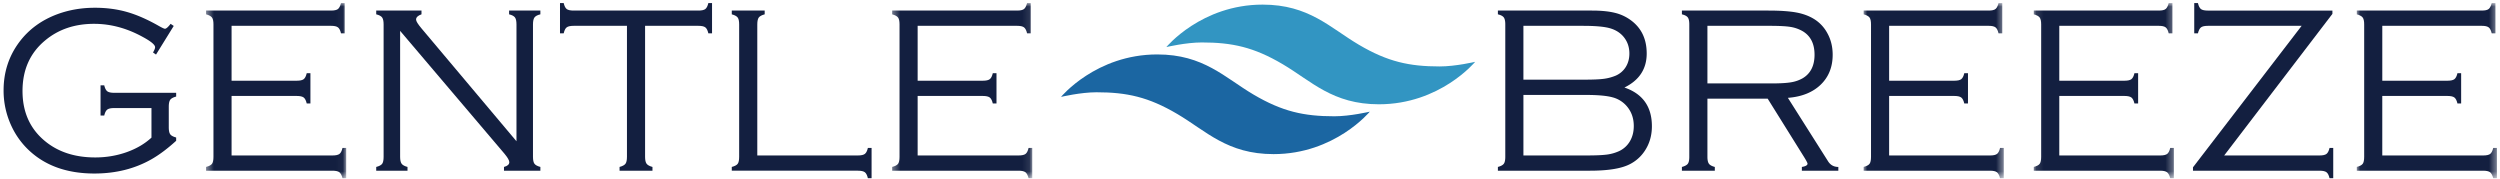<svg xmlns="http://www.w3.org/2000/svg" xmlns:xlink="http://www.w3.org/1999/xlink" width="349" height="25" viewBox="0 0 349 25">
    <defs>
        <path id="prefix__a" d="M0.402 0.005L19.966 0.005 19.966 24.454 0.402 24.454z"/>
        <path id="prefix__c" d="M0.339 0.005L19.903 0.005 19.903 24.454 0.339 24.454z"/>
        <path id="prefix__e" d="M0.012 0.005L19.577 0.005 19.577 24.454 0.012 24.454z"/>
        <path id="prefix__g" d="M0.122 0.005L19.686 0.005 19.686 24.454 0.122 24.454z"/>
        <path id="prefix__i" d="M0.04 0.005L19.605 0.005 19.605 24.454 0.04 24.454z"/>
    </defs>
    <g fill="none" fill-rule="evenodd">
        <path fill="#131F40" d="M23.754 3.621L21.28 7.618l-.419-.294c.193-.326.29-.572.29-.734 0-.338-.575-.815-1.723-1.435-2.213-1.218-4.478-1.829-6.798-1.829-2.695 0-4.967.77-6.814 2.308C3.7 7.38 2.643 9.736 2.643 12.702c0 2.89 1.01 5.193 3.029 6.905 1.858 1.582 4.232 2.372 7.123 2.372 1.526 0 2.978-.243 4.36-.728 1.38-.487 2.543-1.166 3.49-2.039v-4.127h-5.207c-.45 0-.77.071-.96.213-.187.143-.33.42-.426.835h-.516v-4.225h.516c.097.415.239.692.427.836.188.14.508.212.959.212h8.654v.524c-.409.11-.683.256-.821.443-.14.185-.21.508-.21.964v2.9c0 .459.07.78.21.967.138.184.412.333.821.44v.46c-1.214 1.102-2.358 1.96-3.433 2.571-2.331 1.33-4.99 1.998-7.977 1.998-3.674 0-6.644-1.01-8.911-3.029a11.014 11.014 0 01-2.66-3.571 11.658 11.658 0 01-1.11-5.01c0-2.523.723-4.761 2.174-6.715C3.519 4.095 5.323 2.78 7.589 1.952c1.601-.58 3.321-.87 5.158-.87 1.612 0 3.104.198 4.48.59 1.374.393 2.858 1.044 4.448 1.95.462.26.746.392.854.392.172 0 .435-.229.79-.688l.435.295z" transform="translate(.5)"/>
        <g transform="translate(.5) translate(27.865 .424)">
            <mask id="prefix__b" fill="#fff">
                <use xlink:href="#prefix__a"/>
            </mask>
            <path fill="#131F40" d="M3.963 12.973v8.305h14.102c.45 0 .77-.072.958-.213.188-.143.331-.42.427-.836h.516v4.225h-.516c-.107-.415-.255-.694-.443-.835-.188-.141-.507-.213-.958-.213H.402v-.526c.419-.107.695-.256.83-.44.134-.185.2-.508.2-.967V2.984c0-.459-.069-.78-.209-.966-.139-.185-.414-.334-.821-.441V1.05h17.453c.45 0 .767-.07.95-.208.183-.14.328-.42.435-.838h.516v4.223h-.516c-.097-.41-.238-.687-.426-.831-.188-.144-.508-.215-.959-.215H3.963v7.663h9.106c.45 0 .77-.071.959-.213.188-.14.329-.42.426-.835h.516v4.225h-.516c-.097-.416-.238-.692-.426-.836-.188-.141-.509-.213-.96-.213H3.964z" mask="url(#prefix__b)"/>
        </g>
        <path fill="#131F40" d="M55.357 4.308v17.589c0 .448.07.767.21.959.138.19.413.341.82.449v.525H52.02v-.525c.42-.108.697-.257.83-.441.135-.185.202-.508.202-.967V3.408c0-.458-.07-.782-.21-.974-.14-.19-.413-.336-.822-.433v-.526h6.32v.526c-.504.174-.756.42-.756.735 0 .219.252.629.757 1.229L71.6 19.72V3.408c0-.458-.07-.782-.21-.974-.14-.19-.413-.336-.82-.433v-.526h4.367v.526c-.409.097-.683.243-.823.433-.14.192-.21.516-.21.974v18.489c0 .46.07.782.21.967.14.184.414.333.823.44v.526h-5.08v-.525c.495-.131.742-.354.742-.67 0-.24-.225-.633-.677-1.179L55.357 4.308zM89.553 3.606v18.29c0 .45.07.768.21.96.14.19.413.34.822.449v.526h-4.593v-.526c.408-.108.682-.257.822-.441.139-.185.21-.508.21-.967V3.606h-7.446c-.452 0-.77.069-.959.208-.188.138-.33.417-.427.838h-.516V.429h.516c.096.418.239.698.427.838.188.139.507.208.959.208h17.42c.452 0 .771-.07.96-.208.187-.14.33-.42.427-.838h.516v4.223h-.516c-.097-.42-.24-.7-.428-.838-.188-.14-.507-.208-.958-.208h-7.446zM105.218 21.702h14.052c.452 0 .77-.072.96-.213.187-.143.33-.42.426-.836h.517v4.226h-.517c-.097-.415-.24-.695-.427-.836-.188-.14-.507-.213-.96-.213h-17.613v-.526c.42-.107.695-.256.83-.44.134-.185.2-.508.2-.967V3.408c0-.459-.068-.78-.208-.966-.14-.185-.414-.334-.822-.441v-.526h4.593v.526c-.408.107-.682.256-.822.44-.14.188-.21.508-.21.967v18.294z" transform="translate(.5)"/>
        <g transform="translate(.5) translate(123.703 .424)">
            <mask id="prefix__d" fill="#fff">
                <use xlink:href="#prefix__c"/>
            </mask>
            <path fill="#131F40" d="M3.9 12.973v8.305h14.102c.45 0 .77-.072.959-.213.187-.143.33-.42.426-.836h.516v4.225h-.516c-.107-.415-.255-.694-.443-.835-.188-.141-.507-.213-.957-.213H.339v-.526c.419-.107.695-.256.83-.44.133-.185.2-.508.2-.967V2.984c0-.459-.07-.78-.209-.966-.139-.185-.414-.334-.821-.441V1.05h17.453c.45 0 .768-.07.95-.208.183-.14.328-.42.436-.838h.516v4.223h-.516c-.097-.41-.239-.687-.427-.831-.188-.144-.508-.215-.959-.215H3.9v7.663h9.106c.45 0 .77-.071.959-.213.188-.14.33-.42.426-.835h.516v4.225h-.516c-.097-.416-.238-.692-.426-.836-.188-.141-.509-.213-.959-.213H3.9z" mask="url(#prefix__d)"/>
        </g>
        <path fill="#131F40" d="M212.168 21.702H221c1.267 0 2.208-.041 2.822-.123a5.985 5.985 0 001.708-.484 3.413 3.413 0 001.506-1.375c.36-.613.54-1.32.54-2.13 0-1.07-.318-1.98-.951-2.733a3.92 3.92 0 00-2.014-1.27c-.818-.225-2.074-.335-3.772-.335h-8.67v8.45zm0-10.581h8.478c1.201 0 2.102-.036 2.697-.113a6.517 6.517 0 001.653-.425 3.085 3.085 0 001.45-1.213c.344-.547.516-1.18.516-1.9 0-.962-.306-1.78-.919-2.457-.494-.535-1.135-.902-1.925-1.105-.79-.202-2.001-.302-3.634-.302h-8.316v7.515zm14.102 1.097c2.556.874 3.835 2.677 3.835 5.405 0 1.32-.345 2.484-1.032 3.49a5.428 5.428 0 01-2.74 2.102c-1.148.41-2.788.615-4.915.615h-12.812v-.526c.409-.107.684-.256.822-.44.14-.185.21-.508.21-.967V3.408c0-.459-.07-.782-.21-.974-.138-.19-.413-.336-.822-.433v-.526h13.118c1.289 0 2.356.105 3.199.313a6.167 6.167 0 012.233 1.03c1.483 1.082 2.223 2.631 2.223 4.652 0 2.15-1.037 3.733-3.109 4.748zM237.856 11.646h8.912c1.213 0 2.13-.051 2.748-.156a4.835 4.835 0 001.634-.564c1.108-.656 1.66-1.754 1.66-3.292 0-1.551-.57-2.654-1.707-3.308a5.023 5.023 0 00-1.683-.574c-.618-.098-1.577-.146-2.877-.146h-8.687v8.04zm0 2.128V21.9c0 .446.071.767.21.957.139.192.414.341.822.449v.525h-4.594v-.525c.408-.108.684-.257.822-.441.14-.185.21-.508.21-.967V3.408c0-.458-.07-.782-.21-.974-.138-.19-.414-.336-.822-.433v-.526h12.07c1.655 0 2.962.092 3.926.272.962.18 1.797.495 2.506.943a5.193 5.193 0 011.77 1.885c.518.908.775 1.93.775 3.066 0 1.705-.554 3.098-1.667 4.175-1.113 1.076-2.642 1.692-4.585 1.843l5.592 8.83c.333.544.817.816 1.45.816v.525h-5.091v-.525c.524-.085.79-.239.79-.457 0-.11-.19-.464-.566-1.064l-4.996-8.01h-8.412z" transform="translate(.5)"/>
        <g transform="translate(.5) translate(259.649 .424)">
            <mask id="prefix__f" fill="#fff">
                <use xlink:href="#prefix__e"/>
            </mask>
            <path fill="#131F40" d="M3.573 12.973v8.305h14.101c.452 0 .772-.072.959-.213.19-.143.33-.42.426-.836h.518v4.225h-.518c-.106-.415-.255-.694-.441-.835-.19-.141-.507-.213-.959-.213H.012v-.526c.42-.107.694-.256.83-.44.134-.185.202-.508.202-.967V2.984c0-.459-.07-.78-.209-.966-.141-.185-.414-.334-.823-.441V1.05h17.453c.452 0 .77-.07.951-.208.182-.14.328-.42.434-.838h.517v4.223h-.517c-.096-.41-.237-.687-.426-.831-.187-.144-.507-.215-.96-.215H3.574v7.663h9.105c.452 0 .772-.071.96-.213.188-.14.33-.42.426-.835h.517v4.225h-.517c-.096-.416-.238-.692-.427-.836-.187-.141-.507-.213-.959-.213H3.573z" mask="url(#prefix__f)"/>
        </g>
        <g transform="translate(.5) translate(283.291 .424)">
            <mask id="prefix__h" fill="#fff">
                <use xlink:href="#prefix__g"/>
            </mask>
            <path fill="#131F40" d="M3.685 12.973v8.305h14.101c.452 0 .77-.072.96-.213.186-.143.33-.42.426-.836h.514v4.225h-.514c-.109-.415-.255-.694-.445-.835-.186-.141-.507-.213-.956-.213H.122v-.526c.419-.107.696-.256.83-.44.134-.185.202-.508.202-.967V2.984c0-.459-.07-.78-.21-.966-.138-.185-.413-.334-.822-.441V1.05h17.455c.45 0 .767-.07.949-.208.184-.14.328-.42.437-.838h.514v4.223h-.514c-.097-.41-.24-.687-.427-.831-.19-.144-.51-.215-.96-.215H3.686v7.663h9.106c.449 0 .77-.071.958-.213.187-.14.33-.42.427-.835h.514v4.225h-.514c-.096-.416-.24-.692-.427-.836-.188-.141-.51-.213-.958-.213H3.685z" mask="url(#prefix__h)"/>
        </g>
        <path fill="#131F40" d="M325.105 1.475v.46l-15.108 19.767h13.32c.451 0 .772-.072.958-.213.19-.143.331-.42.43-.836h.514v4.226h-.515c-.098-.415-.24-.695-.429-.836-.186-.14-.507-.213-.958-.213H305.64v-.474l15.168-19.75h-13.09c-.451 0-.771.071-.96.215-.187.144-.328.42-.427.83h-.515V.43h.515c.099.418.24.697.426.839.19.138.51.207.96.207h17.388z" transform="translate(.5)"/>
        <g transform="translate(.5) translate(328.466 .424)">
            <mask id="prefix__j" fill="#fff">
                <use xlink:href="#prefix__i"/>
            </mask>
            <path fill="#131F40" d="M3.6 12.973v8.305h14.102c.452 0 .772-.072.96-.213.188-.143.33-.42.426-.836h.517v4.225h-.517c-.107-.415-.255-.694-.442-.835-.19-.141-.507-.213-.959-.213H.04v-.526c.42-.107.694-.256.83-.44.135-.185.202-.508.202-.967V2.984c0-.459-.07-.78-.209-.966-.14-.185-.414-.334-.823-.441V1.05h17.453c.452 0 .77-.07.951-.208.182-.14.329-.42.434-.838h.517v4.223h-.517c-.096-.41-.237-.687-.426-.831-.187-.144-.507-.215-.96-.215H3.602v7.663h9.105c.452 0 .773-.071.96-.213.188-.14.33-.42.426-.835h.517v4.225h-.517c-.096-.416-.238-.692-.427-.836-.186-.141-.507-.213-.959-.213H3.601z" mask="url(#prefix__j)"/>
        </g>
        <path fill="#1B66A2" d="M190.723 15.588s-4.88 5.927-13.438 5.927c-6.465 0-9.394-3.222-13.44-5.605-4.024-2.371-7.035-3.028-11.282-3.028-2.22 0-4.944.645-4.944.645s4.88-5.927 13.438-5.927c6.466 0 9.394 3.22 13.439 5.605 4.026 2.372 7.036 3.028 11.283 3.028 2.22 0 4.944-.645 4.944-.645" transform="translate(.5)"/>
        <path fill="#3295C2" d="M205.43 8.631s-4.882 5.927-13.439 5.927c-6.465 0-9.395-3.222-13.44-5.604-4.024-2.373-7.035-3.028-11.282-3.028-2.219 0-4.945.644-4.945.644S167.205.644 175.762.644c6.466 0 9.395 3.22 13.44 5.604 4.026 2.373 7.037 3.027 11.283 3.027 2.22 0 4.944-.644 4.944-.644" transform="translate(.5)"/>
    </g>
</svg>
